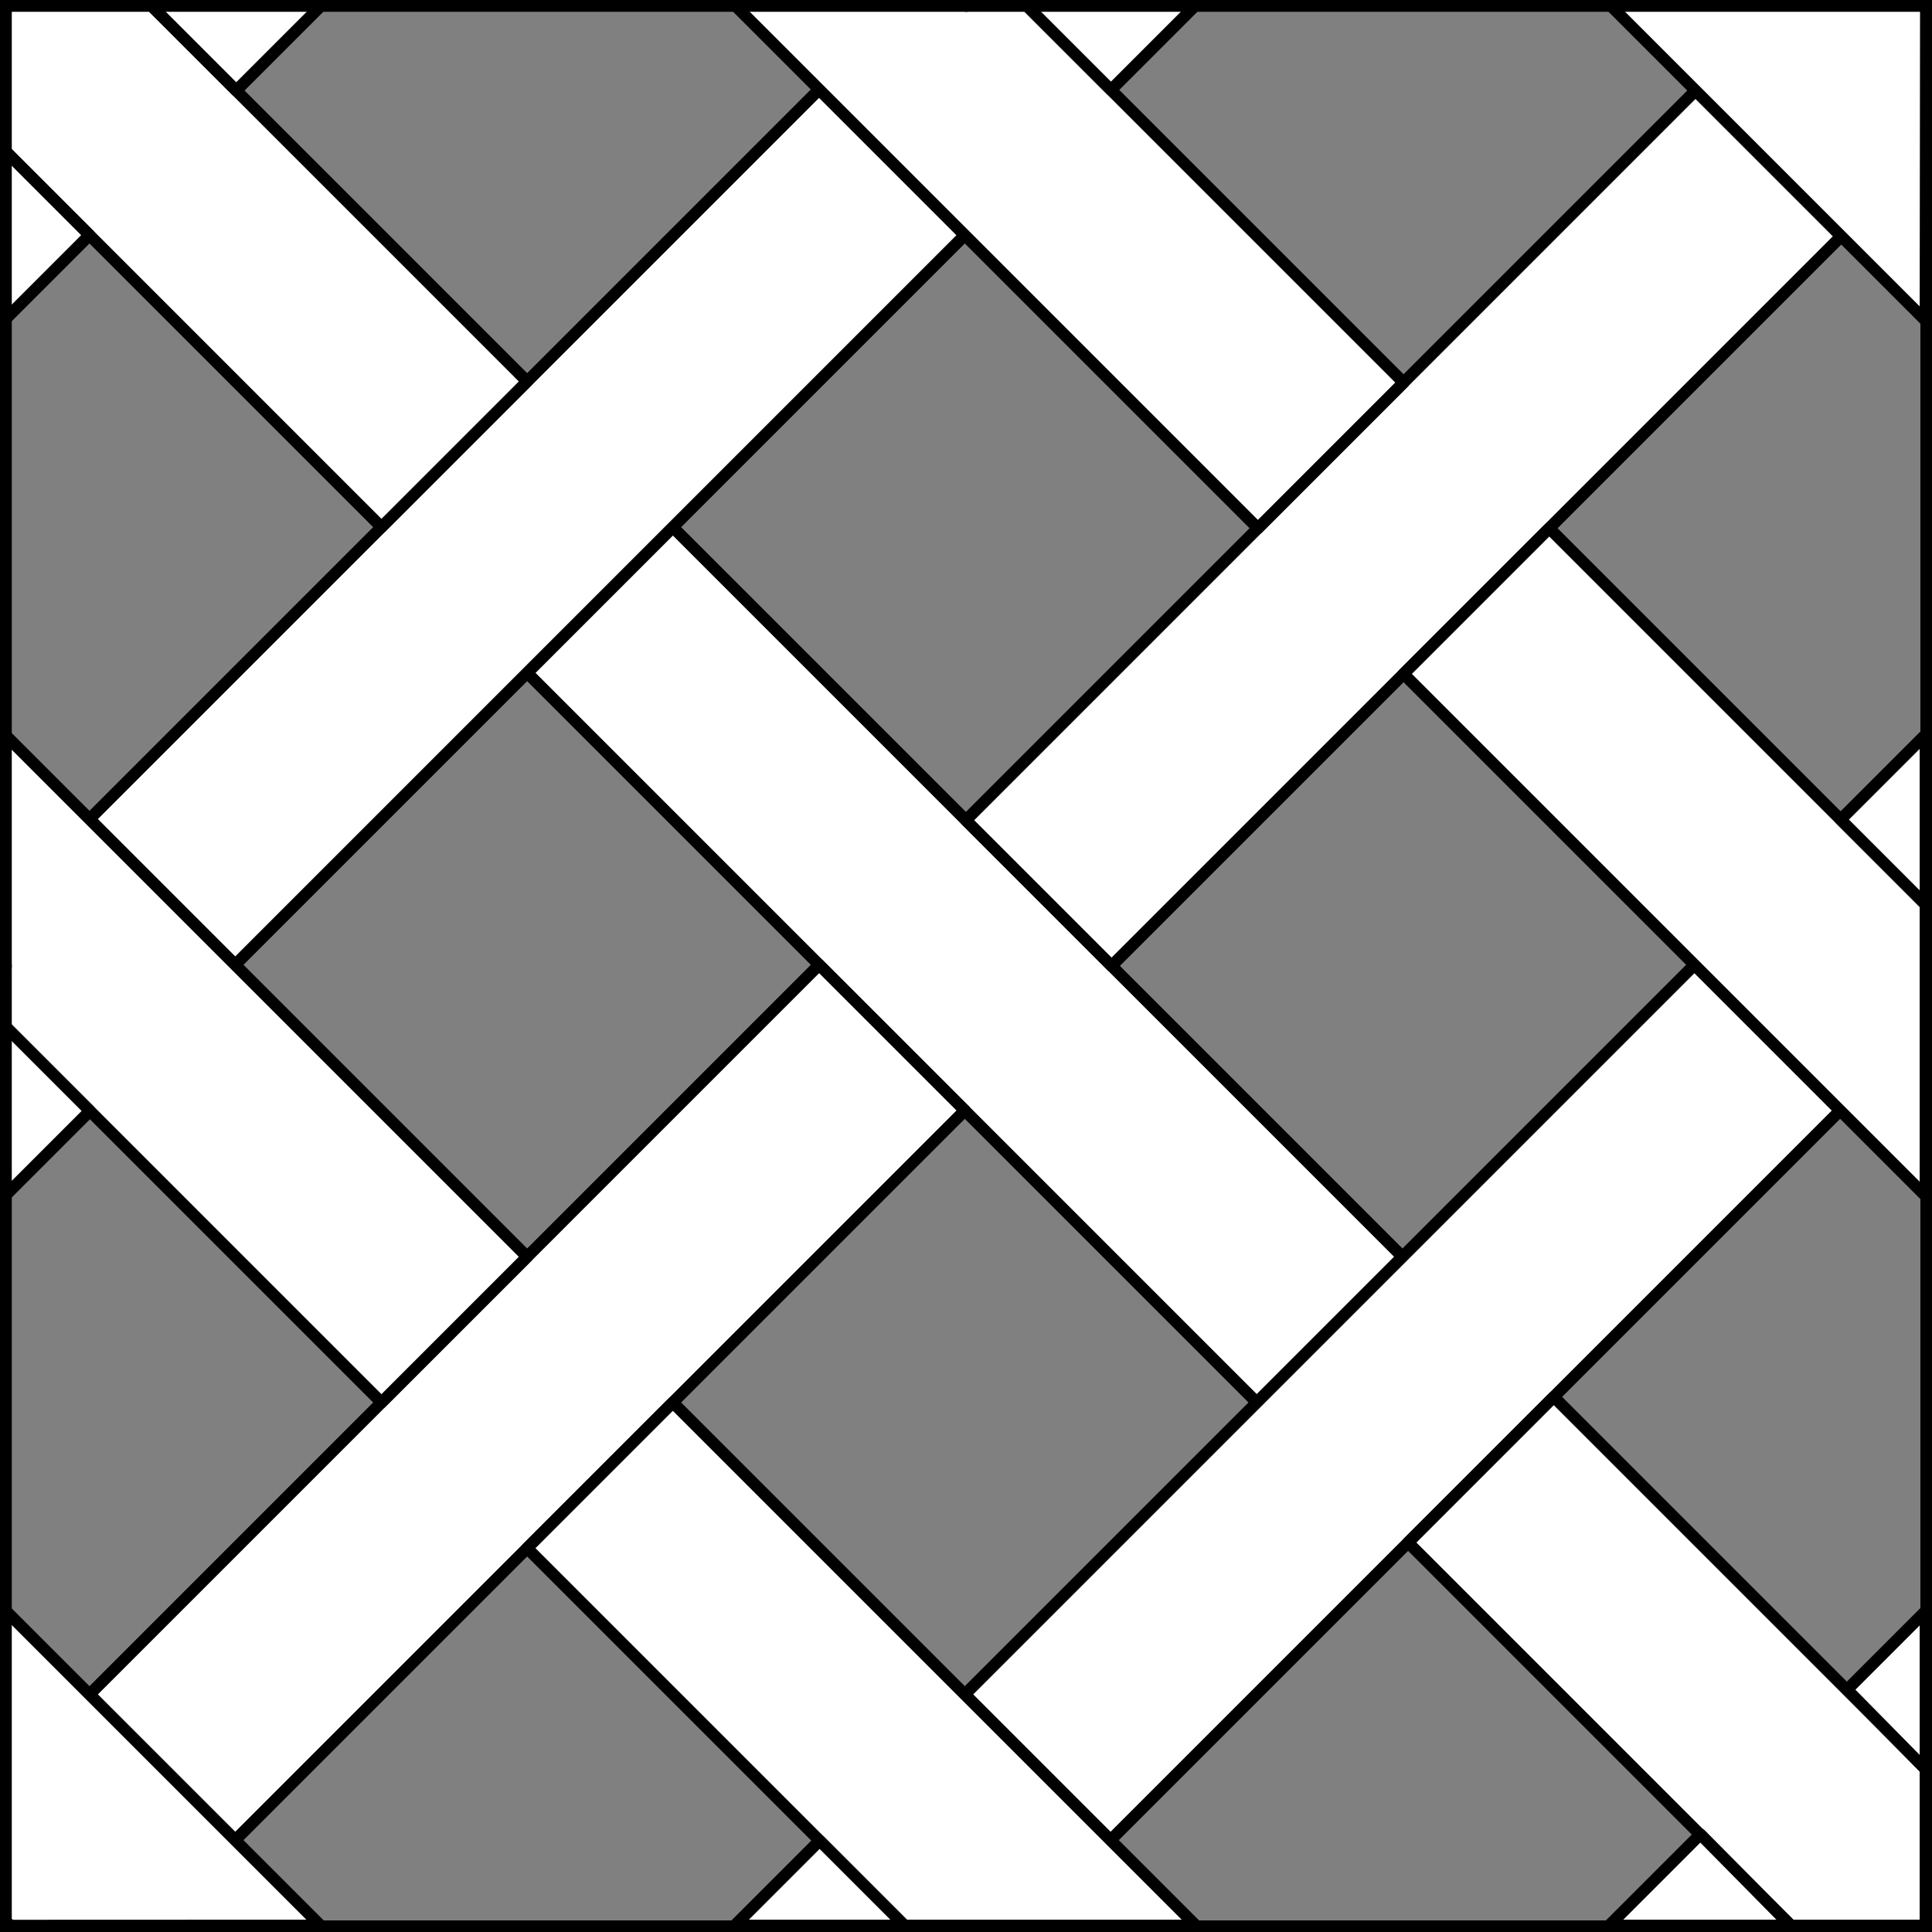 <?xml version="1.0" encoding="UTF-8" standalone="no"?>
<!DOCTYPE svg PUBLIC "-//W3C//DTD SVG 1.1//EN" "http://www.w3.org/Graphics/SVG/1.1/DTD/svg11.dtd">
<svg xmlns="http://www.w3.org/2000/svg" version="1.1" xmlns:dc="http://purl.org/dc/elements/1.1/" xmlns:xl="http://www.w3.org/1999/xlink" viewBox="425.5 61 327.938 327.938" width="327.938" height="327.938">
  <rect x="425.5" y="61" width="327.938" height="327.938" fill="#808080" stroke="none"/>
  <defs>
    <clipPath id="artboard_clip_path">
      <path d="M 425.5 61 L 753.438 61 L 753.438 388.938 L 425.5 388.938 Z"/>
    </clipPath>
  </defs>
  <g id="Fretty_(3)" stroke="none" fill="none" stroke-dasharray="none" fill-opacity="1" stroke-opacity="1">
    <title>Fretty (3)</title>
    <g id="Fretty_(3)_Layer_2" clip-path="url(#artboard_clip_path)">
      <title>Layer 2</title>
      <g id="Graphic_192">
        <path d="M 539.706 150.478 L 663.558 274.33 L 638.83 299.058 L 514.978 175.206 Z" fill="#FFFFFF"/>
        <path d="M 539.706 150.478 L 663.558 274.33 L 638.83 299.058 L 514.978 175.206 Z" stroke="black" stroke-linecap="round" stroke-linejoin="round" stroke-width="2"/>
      </g>
      <g id="Graphic_191">
        <path d="M 440.688 200.04 L 564.539 76.188 L 589.268 100.916 L 465.416 224.768 Z" fill="#FFFFFF"/>
        <path d="M 440.688 200.04 L 564.539 76.188 L 589.268 100.916 L 465.416 224.768 Z" stroke="black" stroke-linecap="round" stroke-linejoin="round" stroke-width="2"/>
      </g>
      <g id="Graphic_190">
        <path d="M 589.268 348.62 L 713.12 224.768 L 737.848 249.496 L 613.996 373.348 Z" fill="#FFFFFF"/>
        <path d="M 589.268 348.62 L 713.12 224.768 L 737.848 249.496 L 613.996 373.348 Z" stroke="black" stroke-linecap="round" stroke-linejoin="round" stroke-width="2"/>
      </g>
      <g id="Graphic_189">
        <path d="M 440.688 348.62 L 564.539 224.768 L 589.268 249.496 L 465.416 373.348 Z" fill="#FFFFFF"/>
        <path d="M 440.688 348.62 L 564.539 224.768 L 589.268 249.496 L 465.416 373.348 Z" stroke="black" stroke-linecap="round" stroke-linejoin="round" stroke-width="2"/>
      </g>
      <g id="Graphic_218">
        <path d="M 426.375 185.727 L 426.375 235.184 L 490.249 299.058 L 514.978 274.33 Z" fill="#FFFFFF"/>
        <path d="M 426.375 185.727 L 426.375 235.184 L 490.249 299.058 L 514.978 274.33 Z" stroke="black" stroke-linecap="round" stroke-linejoin="round" stroke-width="2"/>
      </g>
      <g id="Graphic_212">
        <path d="M 579.035 387.844 L 628.492 387.844 L 539.706 299.058 L 514.978 323.786 Z" fill="#FFFFFF"/>
        <path d="M 579.035 387.844 L 628.492 387.844 L 539.706 299.058 L 514.978 323.786 Z" stroke="black" stroke-linecap="round" stroke-linejoin="round" stroke-width="2"/>
      </g>
      <g id="Graphic_186">
        <path d="M 589.451 200.222 L 713.303 76.37 L 738.031 101.099 L 614.179 224.951 Z" fill="#FFFFFF"/>
        <path d="M 589.451 200.222 L 713.303 76.37 L 738.031 101.099 L 614.179 224.951 Z" stroke="black" stroke-linecap="round" stroke-linejoin="round" stroke-width="2"/>
      </g>
      <g id="Graphic_223">
        <path d="M 599.684 61.875 L 550.227 61.875 L 639.013 150.661 L 663.741 125.932 Z" fill="#FFFFFF"/>
        <path d="M 599.684 61.875 L 550.227 61.875 L 639.013 150.661 L 663.741 125.932 Z" stroke="black" stroke-linecap="round" stroke-linejoin="round" stroke-width="2"/>
      </g>
      <g id="Graphic_214">
        <path d="M 752.344 263.992 L 752.344 214.535 L 688.469 150.661 L 663.741 175.389 Z" fill="#FFFFFF"/>
        <path d="M 752.344 263.992 L 752.344 214.535 L 688.469 150.661 L 663.741 175.389 Z" stroke="black" stroke-linecap="round" stroke-linejoin="round" stroke-width="2"/>
      </g>
      <g id="Graphic_221">
        <path d="M 426.375 86.603 L 490.249 150.478 L 514.978 125.749 L 451.103 61.875 L 426.375 61.875 Z" fill="#FFFFFF"/>
        <path d="M 426.375 86.603 L 490.249 150.478 L 514.978 125.749 L 451.103 61.875 L 426.375 61.875 Z" stroke="black" stroke-linecap="round" stroke-linejoin="round" stroke-width="2"/>
      </g>
      <g id="Graphic_217">
        <path d="M 426.375 86.603 L 426.375 115.228 L 440.688 100.916 Z" fill="#FFFFFF"/>
        <path d="M 426.375 86.603 L 426.375 115.228 L 440.688 100.916 Z" stroke="black" stroke-linecap="round" stroke-linejoin="round" stroke-width="2"/>
      </g>
      <g id="Graphic_224">
        <path d="M 480.094 61.875 L 451.103 61.875 L 465.599 76.37 Z" fill="#FFFFFF"/>
        <path d="M 480.094 61.875 L 451.103 61.875 L 465.599 76.37 Z" stroke="black" stroke-linecap="round" stroke-linejoin="round" stroke-width="2"/>
      </g>
      <g id="Graphic_220">
        <path d="M 426.375 334.307 L 426.375 387.864 L 479.911 387.844 Z" fill="#FFFFFF"/>
        <path d="M 426.375 334.307 L 426.375 387.864 L 479.911 387.844 Z" stroke="black" stroke-linecap="round" stroke-linejoin="round" stroke-width="2"/>
      </g>
      <g id="Graphic_219">
        <path d="M 426.375 235.184 L 426.375 263.965 L 440.765 249.574 Z" fill="#FFFFFF"/>
        <path d="M 426.375 235.184 L 426.375 263.965 L 440.765 249.574 Z" stroke="black" stroke-linecap="round" stroke-linejoin="round" stroke-width="2"/>
      </g>
      <g id="Graphic_211">
        <path d="M 550.2 387.844 L 579.035 387.844 L 564.617 373.426 Z" fill="#FFFFFF"/>
        <path d="M 550.2 387.844 L 579.035 387.844 L 564.617 373.426 Z" stroke="black" stroke-linecap="round" stroke-linejoin="round" stroke-width="2"/>
      </g>
      <g id="Graphic_216">
        <path d="M 752.344 115.411 L 752.411 61.875 L 698.807 61.875 Z" fill="#FFFFFF"/>
        <path d="M 752.344 115.411 L 752.411 61.875 L 698.807 61.875 Z" stroke="black" stroke-linecap="round" stroke-linejoin="round" stroke-width="2"/>
      </g>
      <g id="Graphic_222">
        <path d="M 628.465 61.875 L 599.684 61.875 L 614.074 76.265 Z" fill="#FFFFFF"/>
        <path d="M 628.465 61.875 L 599.684 61.875 L 614.074 76.265 Z" stroke="black" stroke-linecap="round" stroke-linejoin="round" stroke-width="2"/>
      </g>
      <g id="Graphic_215">
        <path d="M 752.344 214.535 L 752.344 185.7 L 737.926 200.117 Z" fill="#FFFFFF"/>
        <path d="M 752.344 214.535 L 752.344 185.7 L 737.926 200.117 Z" stroke="black" stroke-linecap="round" stroke-linejoin="round" stroke-width="2"/>
      </g>
      <g id="Graphic_213">
        <path d="M 729.522 387.844 L 752.344 387.844 L 752.344 361.208 L 689.24 298.105 L 664.512 322.833 Z" fill="#FFFFFF"/>
        <path d="M 729.522 387.844 L 752.344 387.844 L 752.344 361.208 L 689.24 298.105 L 664.512 322.833 Z" stroke="black" stroke-linecap="round" stroke-linejoin="round" stroke-width="2"/>
      </g>
      <g id="Graphic_229">
        <path d="M 752.344 361.315 L 752.344 334.49 L 739.031 347.803 Z" fill="#FFFFFF"/>
        <path d="M 752.344 361.315 L 752.344 334.49 L 739.031 347.803 Z" stroke="black" stroke-linecap="round" stroke-linejoin="round" stroke-width="2"/>
      </g>
      <g id="Graphic_230">
        <path d="M 698.625 387.844 L 729.415 387.844 L 714.12 372.348 Z" fill="#FFFFFF"/>
        <path d="M 698.625 387.844 L 729.415 387.844 L 714.12 372.348 Z" stroke="black" stroke-linecap="round" stroke-linejoin="round" stroke-width="2"/>
      </g>
    </g>
    <g id="Esc____Badge_1_Master_layer" clip-path="url(#artboard_clip_path)">
      <title>Master layer</title>
      <g id="Line_14">
        <line x1="427.5" y1="63" x2="420.75" y2="56.25" stroke="black" stroke-linecap="butt" stroke-linejoin="round" stroke-width=".25"/>
      </g>
      <g id="Line_13">
        <line x1="589.5" y1="63" x2="589.5" y2="54" stroke="black" stroke-linecap="butt" stroke-linejoin="round" stroke-width=".5"/>
      </g>
      <g id="Line_12">
        <line x1="751.5" y1="63" x2="758.25" y2="56.25" stroke="black" stroke-linecap="butt" stroke-linejoin="round" stroke-width=".5"/>
      </g>
      <g id="Line_11">
        <line x1="420.75" y1="393.75" x2="427.5" y2="387" stroke="black" stroke-linecap="round" stroke-linejoin="round" stroke-width=".5"/>
      </g>
      <g id="Line_10">
        <line x1="758.25" y1="393.75" x2="751.5" y2="387" stroke="black" stroke-linecap="butt" stroke-linejoin="round" stroke-width=".5"/>
      </g>
      <g id="Line_9">
        <line x1="589.5" y1="396" x2="589.5" y2="387" stroke="black" stroke-linecap="butt" stroke-linejoin="round" stroke-width=".5"/>
      </g>
      <g id="Line_8">
        <line x1="427.5" y1="225" x2="418.5" y2="225" stroke="black" stroke-linecap="butt" stroke-linejoin="round" stroke-width=".5"/>
      </g>
      <g id="Line_7">
        <line x1="760.5" y1="225" x2="751.5" y2="225" stroke="black" stroke-linecap="butt" stroke-linejoin="round" stroke-width=".5"/>
      </g>
      <g id="Graphic_6">
        <rect x="426.5" y="62" width="325.969" height="325.969" stroke="black" stroke-linecap="round" stroke-linejoin="miter" stroke-width="2"/>
      </g>
    </g>
  </g>
</svg>
